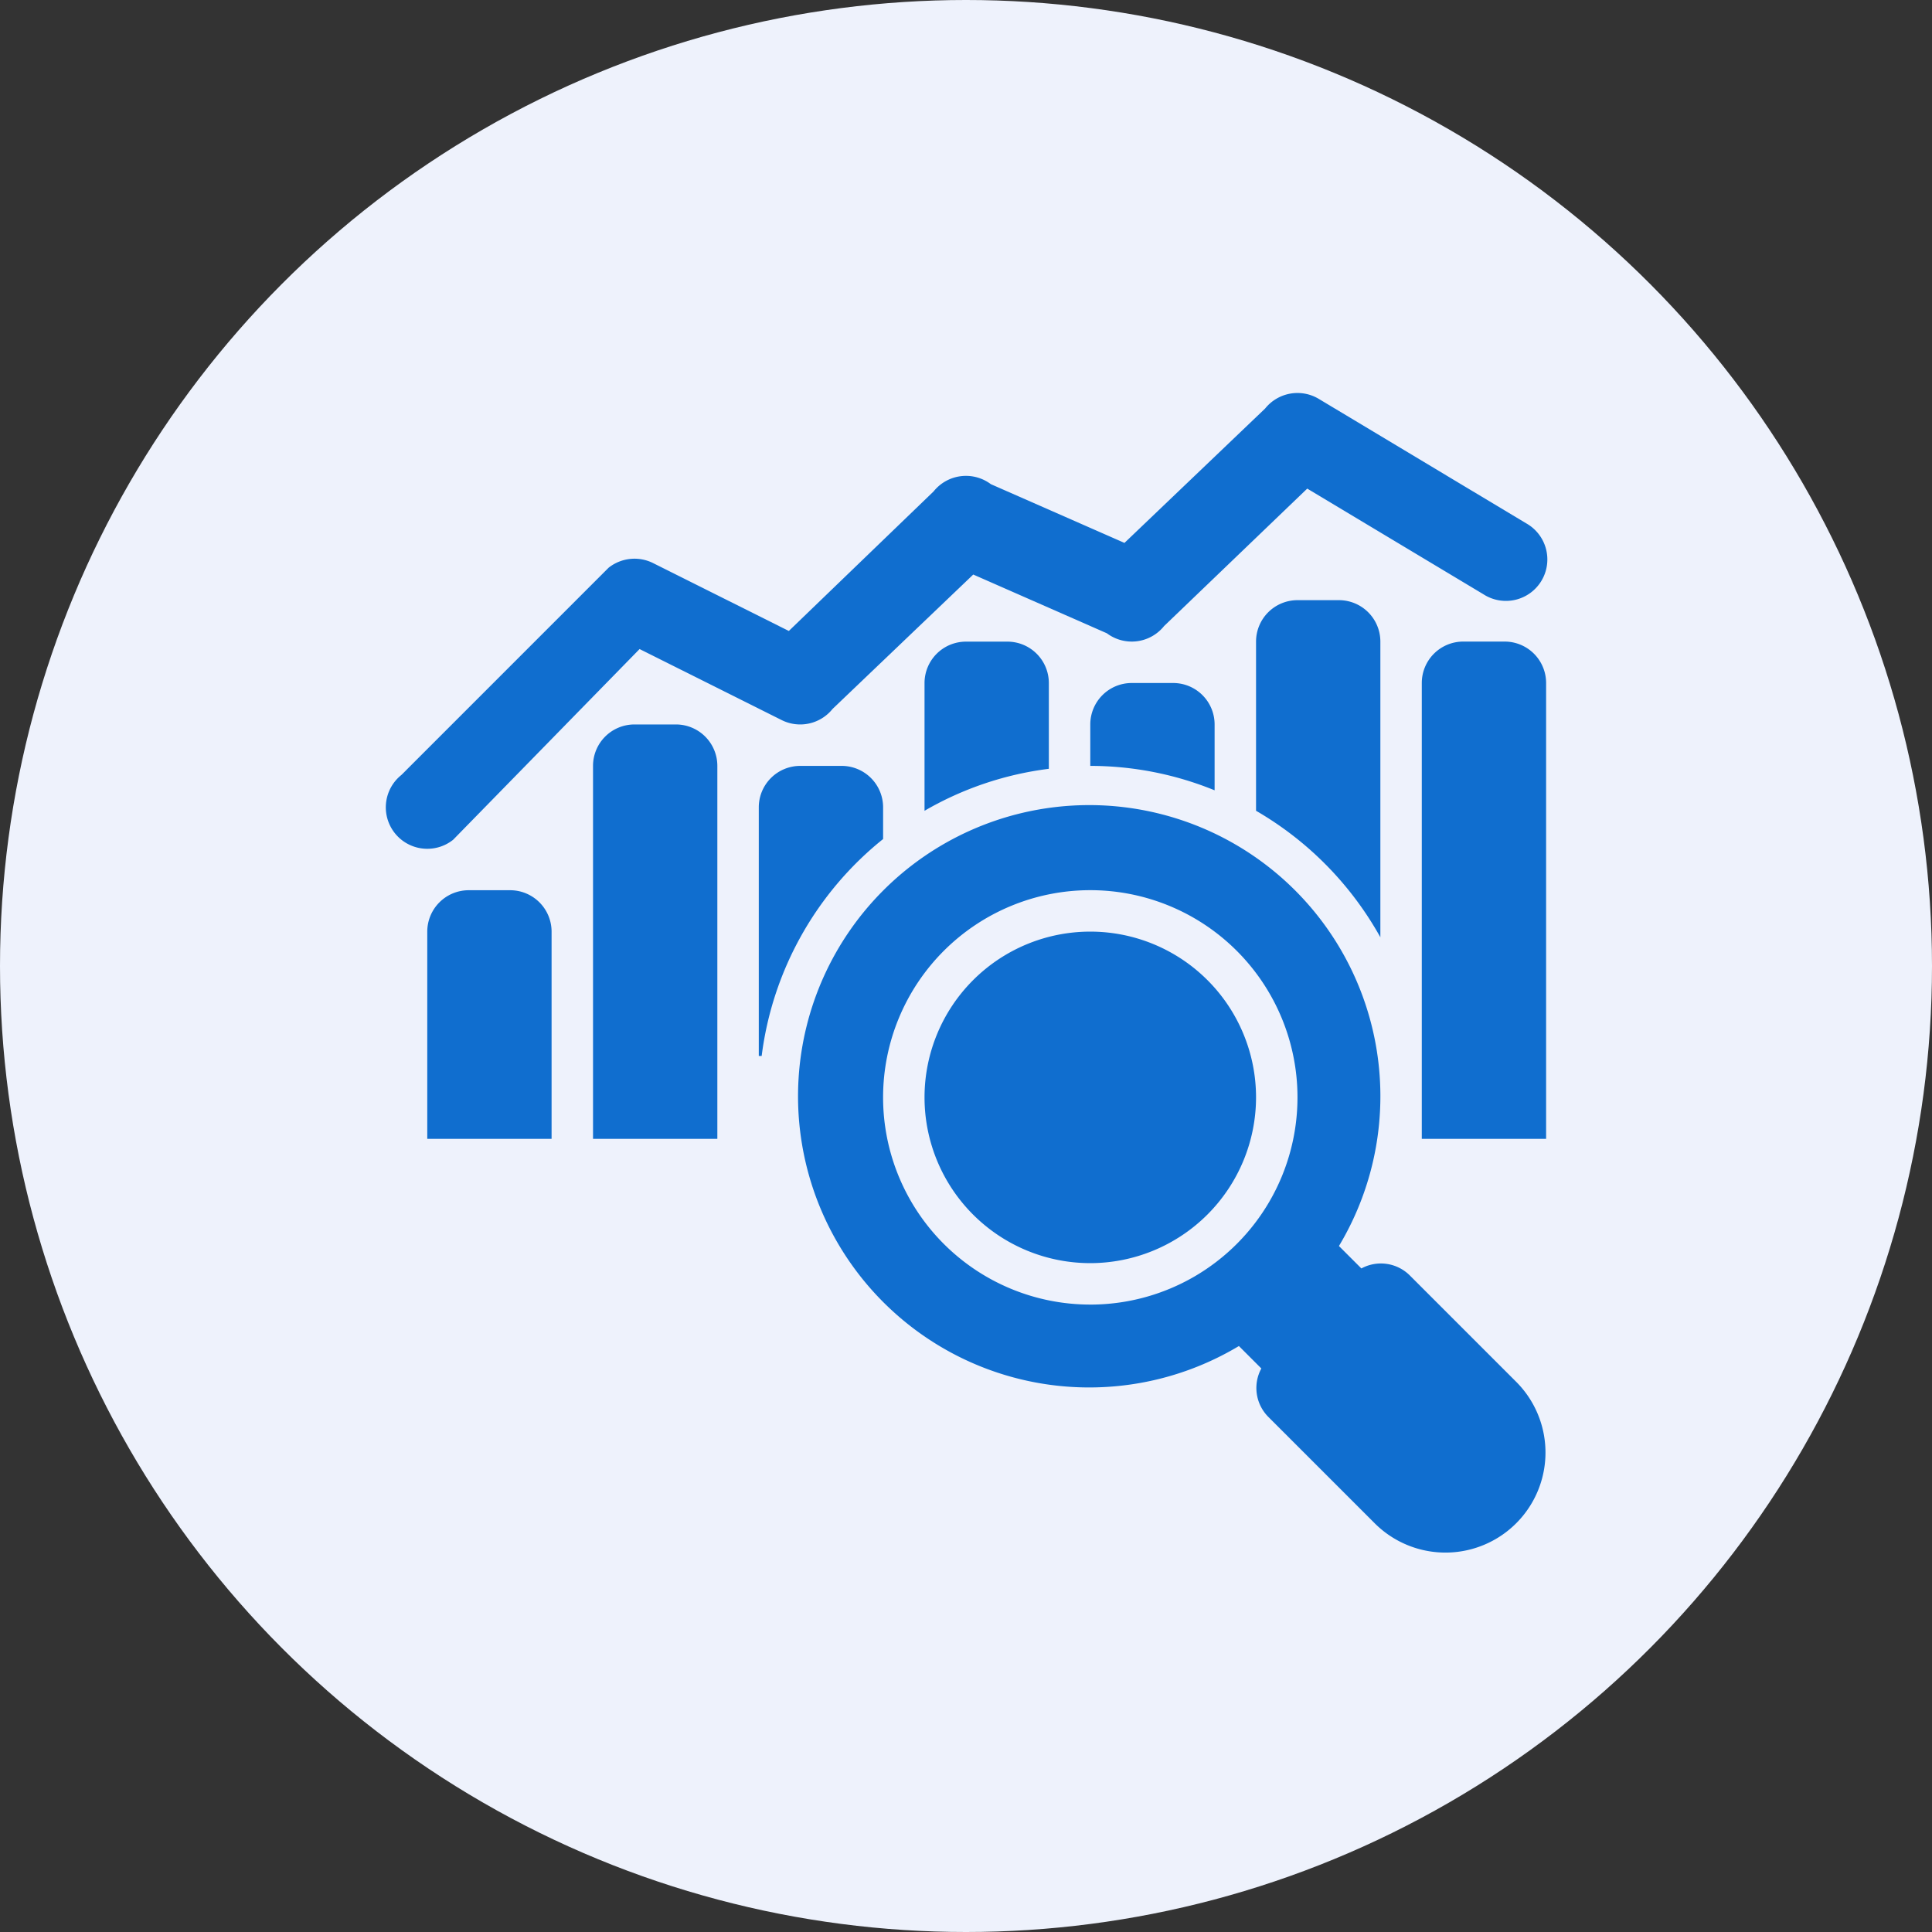 <svg xmlns="http://www.w3.org/2000/svg" width="118" height="118" viewBox="0 0 118 118">
  <rect x="0" y="0" width="118" height="118" fill="#333333" stroke="none"/>
  <g id="Group_576" data-name="Group 576" transform="translate(-556 -1160)">
    <circle id="Ellipse_1" data-name="Ellipse 1" cx="59" cy="59" r="59" transform="translate(556 1160)" fill="#eef2fc"/>
    <g id="Market_Icon" data-name="Market Icon" transform="translate(579.566 1184)">
      <path id="Path_70" data-name="Path 70" d="M550.093,170.371H542.5v-27.84A2.531,2.531,0,0,1,545.031,140h2.531a2.531,2.531,0,0,1,2.531,2.531Z" transform="translate(-479.228 -124.815)" fill="#106ecf"/>
      <path id="Path_71" data-name="Path 71" d="M200.093,200.309H192.5V177.531A2.531,2.531,0,0,1,195.031,175h2.531a2.531,2.531,0,0,1,2.531,2.531Z" transform="translate(-179.846 -154.753)" fill="#106ecf"/>
      <path id="Path_72" data-name="Path 72" d="M130.093,260.192H122.5V247.539a2.531,2.531,0,0,1,2.531-2.531h2.531a2.531,2.531,0,0,1,2.531,2.531Z" transform="translate(-119.97 -214.636)" fill="#106ecf"/>
      <path id="Path_73" data-name="Path 73" d="M107.537,62.843a2.531,2.531,0,0,1-1.584-4.508l12.655-12.657a2.545,2.545,0,0,1,2.714-.287l8.295,4.148,8.843-8.524a2.532,2.532,0,0,1,3.495-.442l8.161,3.588,8.591-8.207a2.532,2.532,0,0,1,3.28-.588l12.655,7.593a2.531,2.531,0,1,1-2.6,4.34L161.28,40.844l-8.743,8.395a2.532,2.532,0,0,1-3.495.442l-8.161-3.588L132.289,54.3a2.533,2.533,0,0,1-3.109.682L120.5,50.644,109.116,62.29a2.523,2.523,0,0,1-1.579.553Z" transform="translate(-105.004 -35.002)" fill="#106ecf"/>
      <path id="Path_74" data-name="Path 74" d="M270.093,196.97v-1.936a2.531,2.531,0,0,0-2.531-2.531h-2.531a2.531,2.531,0,0,0-2.531,2.531v15.185h.176A20.226,20.226,0,0,1,270.093,196.97Z" transform="translate(-239.722 -169.725)" fill="#106ecf"/>
      <path id="Path_75" data-name="Path 75" d="M340.093,147.763v-5.238A2.531,2.531,0,0,0,337.562,140h-2.531a2.531,2.531,0,0,0-2.531,2.531v7.8a20.082,20.082,0,0,1,7.593-2.564Z" transform="translate(-299.599 -124.811)" fill="#106ecf"/>
      <path id="Path_76" data-name="Path 76" d="M410.093,164.054v-4.022a2.531,2.531,0,0,0-2.531-2.531h-2.531a2.531,2.531,0,0,0-2.531,2.531v2.531A20.121,20.121,0,0,1,410.093,164.054Z" transform="translate(-359.475 -139.785)" fill="#106ecf"/>
      <path id="Path_77" data-name="Path 77" d="M480.093,143.1V125.041a2.531,2.531,0,0,0-2.531-2.531h-2.531a2.531,2.531,0,0,0-2.531,2.531v10.332a20.376,20.376,0,0,1,7.593,7.727Z" transform="translate(-419.351 -109.854)" fill="#106ecf"/>
      <path id="Path_78" data-name="Path 78" d="M323.768,245.123l-6.545-6.545a2.5,2.5,0,0,0-2.949-.418l-1.37-1.37a17.784,17.784,0,1,0-6.11,6.109l1.37,1.37a2.5,2.5,0,0,0,.418,2.949l6.545,6.545a6.11,6.11,0,0,0,8.641-8.64Zm-26.051-4.756a12.655,12.655,0,1,1,12.655-12.655A12.655,12.655,0,0,1,297.717,240.368Z" transform="translate(-254.692 -184.688)" fill="#106ecf"/>
      <path id="Path_79" data-name="Path 79" d="M342.624,282.747a10.124,10.124,0,1,1,10.124-10.124A10.135,10.135,0,0,1,342.624,282.747Z" transform="translate(-299.599 -229.599)" fill="#106ecf"/>
    </g>
  </g>
</svg>
